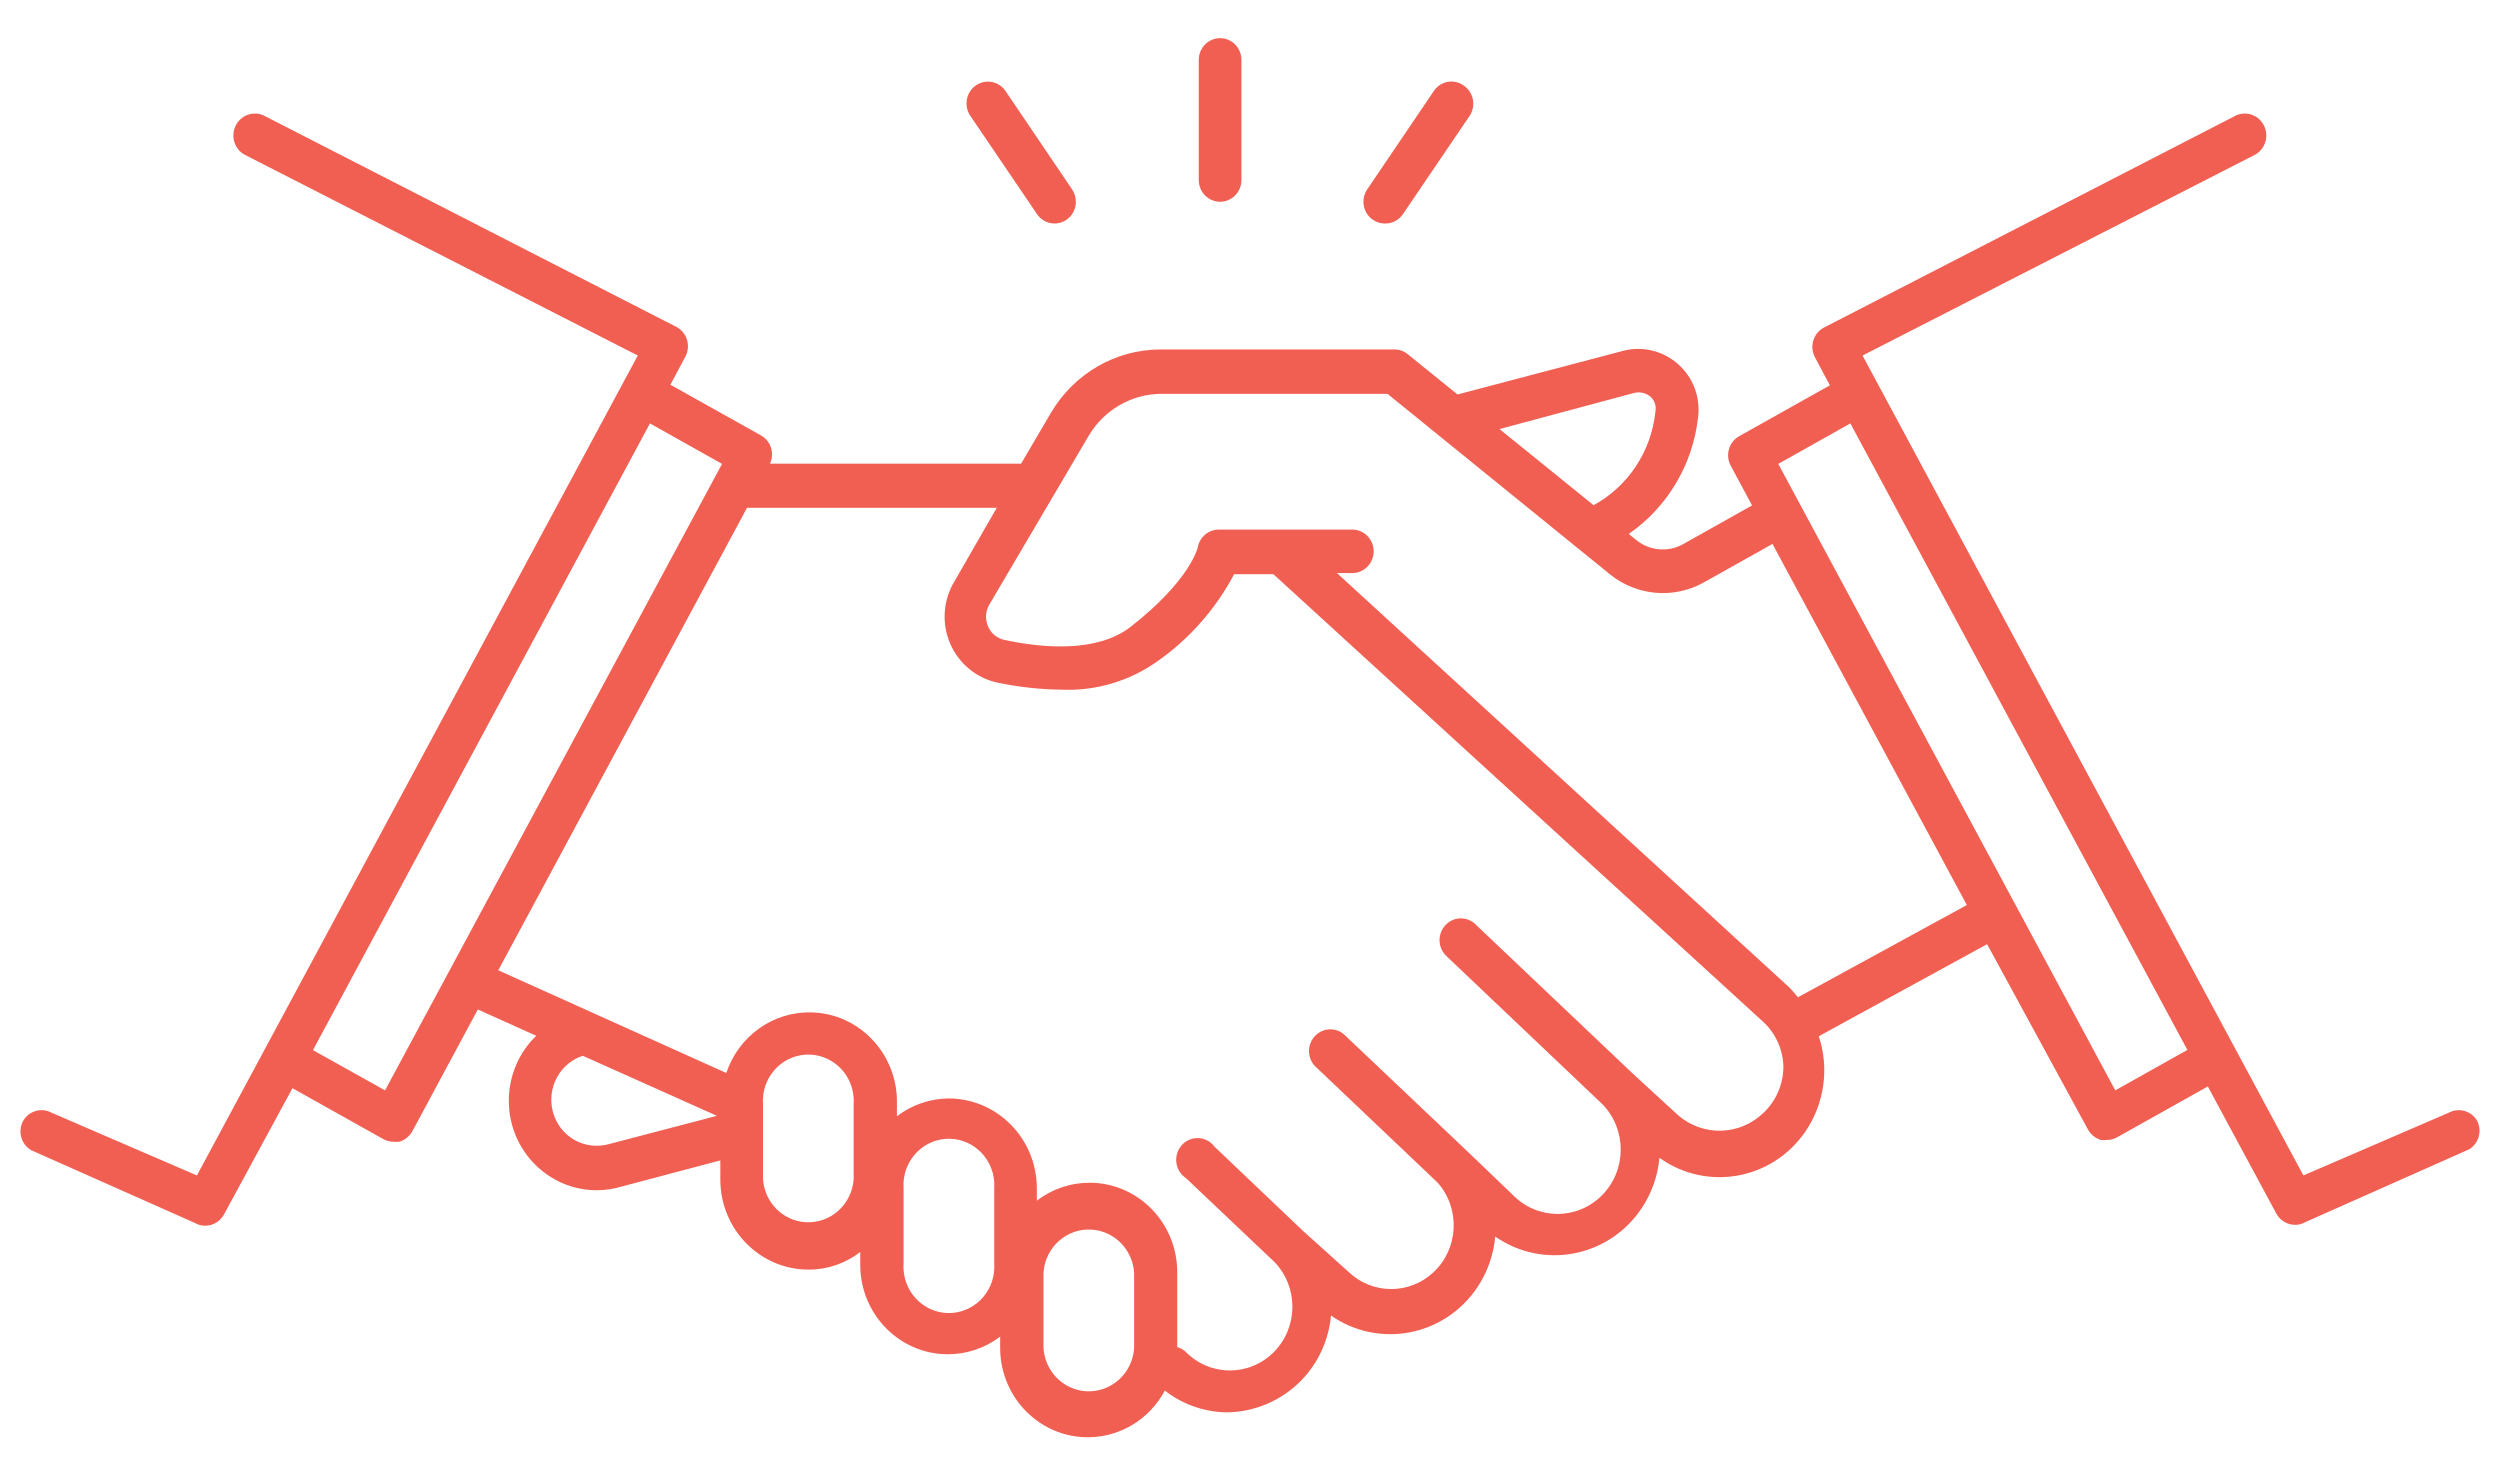 <svg width="61" height="36" viewBox="0 0 61 36" fill="none" xmlns="http://www.w3.org/2000/svg">
<path d="M29.77 0.931C29.483 0.931 29.25 1.169 29.25 1.462V4.392C29.25 4.685 29.483 4.923 29.77 4.923C30.058 4.923 30.291 4.685 30.291 4.392V1.462C30.291 1.169 30.058 0.931 29.77 0.931Z" fill="#F15F52"/>
<path d="M35.718 2.089C35.715 2.087 35.712 2.085 35.708 2.083C35.471 1.917 35.147 1.979 34.985 2.221L33.361 4.62C33.198 4.861 33.256 5.191 33.491 5.358C33.578 5.42 33.682 5.453 33.788 5.454C33.966 5.459 34.136 5.371 34.235 5.22L35.859 2.826C36.02 2.583 35.956 2.253 35.718 2.089Z" fill="#F15F52"/>
<path d="M26.158 4.62L24.535 2.221C24.371 1.979 24.046 1.919 23.809 2.086C23.571 2.253 23.512 2.584 23.676 2.826L25.3 5.22C25.397 5.366 25.558 5.454 25.732 5.453C26.019 5.453 26.252 5.215 26.251 4.922C26.251 4.814 26.219 4.709 26.158 4.62Z" fill="#F15F52"/>
<path d="M60.451 27.364C60.314 27.108 60 27.014 59.748 27.151L56.203 28.681L45.446 8.675L55.033 3.77C55.285 3.624 55.372 3.297 55.228 3.04C55.085 2.784 54.764 2.695 54.513 2.841L44.488 8.001C44.24 8.143 44.149 8.462 44.285 8.718L44.649 9.402L42.432 10.645C42.184 10.787 42.093 11.106 42.229 11.361L42.75 12.332L41.069 13.277C40.702 13.481 40.251 13.441 39.924 13.176L39.742 13.028C40.684 12.377 41.301 11.341 41.433 10.188C41.496 9.702 41.316 9.216 40.954 8.893C40.583 8.557 40.071 8.434 39.591 8.564L35.563 9.625L34.35 8.643C34.258 8.568 34.145 8.527 34.027 8.527H28.302C27.219 8.533 26.217 9.112 25.654 10.055L24.915 11.313H18.789C18.903 11.063 18.81 10.765 18.576 10.629L16.358 9.387L16.723 8.702C16.859 8.447 16.768 8.127 16.52 7.985L6.479 2.841C6.228 2.695 5.908 2.784 5.764 3.04C5.62 3.297 5.708 3.624 5.959 3.77L15.562 8.675L4.805 28.681L1.26 27.151C1.008 27.014 0.694 27.108 0.557 27.364C0.431 27.615 0.52 27.923 0.76 28.064L4.763 29.843C4.839 29.888 4.926 29.91 5.013 29.907C5.202 29.905 5.375 29.8 5.466 29.631L7.136 26.552L9.353 27.794C9.43 27.836 9.516 27.858 9.603 27.858C9.652 27.863 9.701 27.863 9.749 27.858C9.881 27.816 9.992 27.725 10.061 27.603L11.659 24.631L13.085 25.273C12.226 26.101 12.188 27.481 13 28.357C13.148 28.517 13.319 28.652 13.507 28.76C14 29.044 14.584 29.117 15.13 28.962L17.576 28.314V28.792C17.582 30 18.542 30.976 19.726 30.979C20.182 30.981 20.627 30.83 20.99 30.549V30.852C20.985 32.056 21.938 33.038 23.119 33.044C23.582 33.046 24.033 32.895 24.404 32.614V32.916C24.42 34.121 25.39 35.085 26.571 35.069C27.345 35.059 28.053 34.623 28.422 33.93C28.853 34.266 29.379 34.452 29.921 34.461C30.604 34.458 31.258 34.181 31.743 33.691C32.162 33.264 32.421 32.701 32.476 32.099C33.65 32.914 35.249 32.605 36.049 31.408C36.294 31.04 36.444 30.615 36.484 30.172C37.657 30.988 39.257 30.678 40.056 29.482C40.301 29.116 40.45 28.692 40.491 28.251C41.647 29.077 43.24 28.791 44.05 27.612C44.516 26.933 44.638 26.069 44.379 25.284L48.485 23.038L50.947 27.561C51.016 27.683 51.127 27.773 51.259 27.815C51.307 27.821 51.356 27.821 51.405 27.815C51.492 27.816 51.578 27.794 51.654 27.752L53.871 26.51L55.542 29.61C55.634 29.78 55.809 29.886 56 29.886C56.086 29.888 56.171 29.866 56.245 29.822L60.248 28.043C60.476 27.903 60.564 27.61 60.451 27.364ZM39.872 9.588C40.017 9.552 40.17 9.589 40.283 9.689C40.376 9.781 40.417 9.915 40.392 10.045C40.292 11.014 39.726 11.869 38.883 12.327L36.588 10.469L39.872 9.588ZM9.395 26.605L7.636 25.623L15.859 10.331L17.618 11.319L9.395 26.605ZM14.86 27.916C14.576 27.995 14.274 27.959 14.017 27.815C13.485 27.512 13.295 26.827 13.592 26.284C13.729 26.035 13.953 25.848 14.22 25.761L17.493 27.226L14.86 27.916ZM20.829 26.94V28.771C20.787 29.394 20.258 29.864 19.647 29.821C19.095 29.783 18.655 29.334 18.617 28.771V26.94C18.575 26.317 19.036 25.777 19.647 25.734C20.258 25.692 20.787 26.162 20.829 26.785C20.832 26.836 20.832 26.888 20.829 26.94ZM23.229 32.036C22.618 32.078 22.089 31.608 22.047 30.985C22.043 30.934 22.043 30.882 22.047 30.83V28.994C22.005 28.371 22.466 27.831 23.077 27.788C23.688 27.746 24.217 28.216 24.259 28.839C24.262 28.891 24.262 28.942 24.259 28.994V30.83C24.301 31.453 23.839 31.993 23.229 32.036ZM27.673 32.895C27.631 33.518 27.102 33.988 26.491 33.946C25.939 33.907 25.499 33.459 25.461 32.895V31.053C25.503 30.43 26.032 29.96 26.643 30.003C27.195 30.041 27.635 30.49 27.673 31.053V32.895ZM43.026 27.157C42.446 27.713 41.55 27.736 40.944 27.21L39.835 26.191L36.026 22.577C35.83 22.363 35.5 22.351 35.29 22.552C35.08 22.752 35.069 23.088 35.266 23.302C35.282 23.32 35.299 23.336 35.318 23.352L39.101 26.945C39.699 27.562 39.693 28.556 39.088 29.166C38.483 29.776 37.508 29.77 36.91 29.153L35.802 28.091L32.841 25.284C32.644 25.07 32.315 25.058 32.105 25.259C31.895 25.459 31.884 25.795 32.081 26.009C32.097 26.027 32.114 26.043 32.133 26.058L35.073 28.851C35.64 29.485 35.595 30.469 34.973 31.047C34.387 31.592 33.489 31.588 32.908 31.037L31.805 30.045L29.635 27.98C29.461 27.746 29.135 27.7 28.905 27.877C28.676 28.054 28.631 28.387 28.805 28.621C28.843 28.672 28.889 28.716 28.942 28.75L31.092 30.788C31.685 31.398 31.682 32.383 31.084 32.988C30.486 33.593 29.52 33.59 28.927 32.98C28.868 32.928 28.799 32.89 28.724 32.869V31.053C28.731 29.849 27.779 28.866 26.598 28.859C26.13 28.856 25.674 29.009 25.299 29.297V28.994C25.297 27.787 24.339 26.808 23.155 26.802C22.697 26.804 22.252 26.956 21.885 27.237V26.934C21.913 25.73 20.978 24.73 19.797 24.702C18.863 24.68 18.023 25.279 17.722 26.181L12.158 23.675L18.227 12.391H24.321L23.28 14.201C23.009 14.657 22.974 15.221 23.186 15.708C23.396 16.191 23.82 16.542 24.326 16.653C24.84 16.762 25.363 16.821 25.887 16.828C26.727 16.867 27.556 16.623 28.245 16.133C29.024 15.586 29.664 14.858 30.113 14.01H31.071L42.994 24.907C43.315 25.188 43.504 25.595 43.515 26.027C43.513 26.456 43.335 26.866 43.026 27.157ZM43.869 24.334C43.805 24.252 43.737 24.174 43.666 24.1L32.622 13.983H32.997C33.284 13.983 33.517 13.745 33.517 13.452C33.517 13.159 33.284 12.922 32.997 12.922H29.744C29.488 12.918 29.267 13.105 29.224 13.362C29.224 13.362 29.047 14.153 27.595 15.289C26.783 15.926 25.466 15.82 24.503 15.613C24.327 15.575 24.179 15.453 24.108 15.284C24.033 15.112 24.045 14.914 24.139 14.753L26.57 10.623C26.944 10 27.607 9.617 28.323 9.61H33.856L39.279 14.01C39.934 14.542 40.839 14.621 41.574 14.211L43.249 13.272L47.991 22.083L43.869 24.334ZM51.613 26.605L43.39 11.319L45.149 10.331L53.372 25.618L51.613 26.605Z" fill="#F15F52"/>
</svg>

